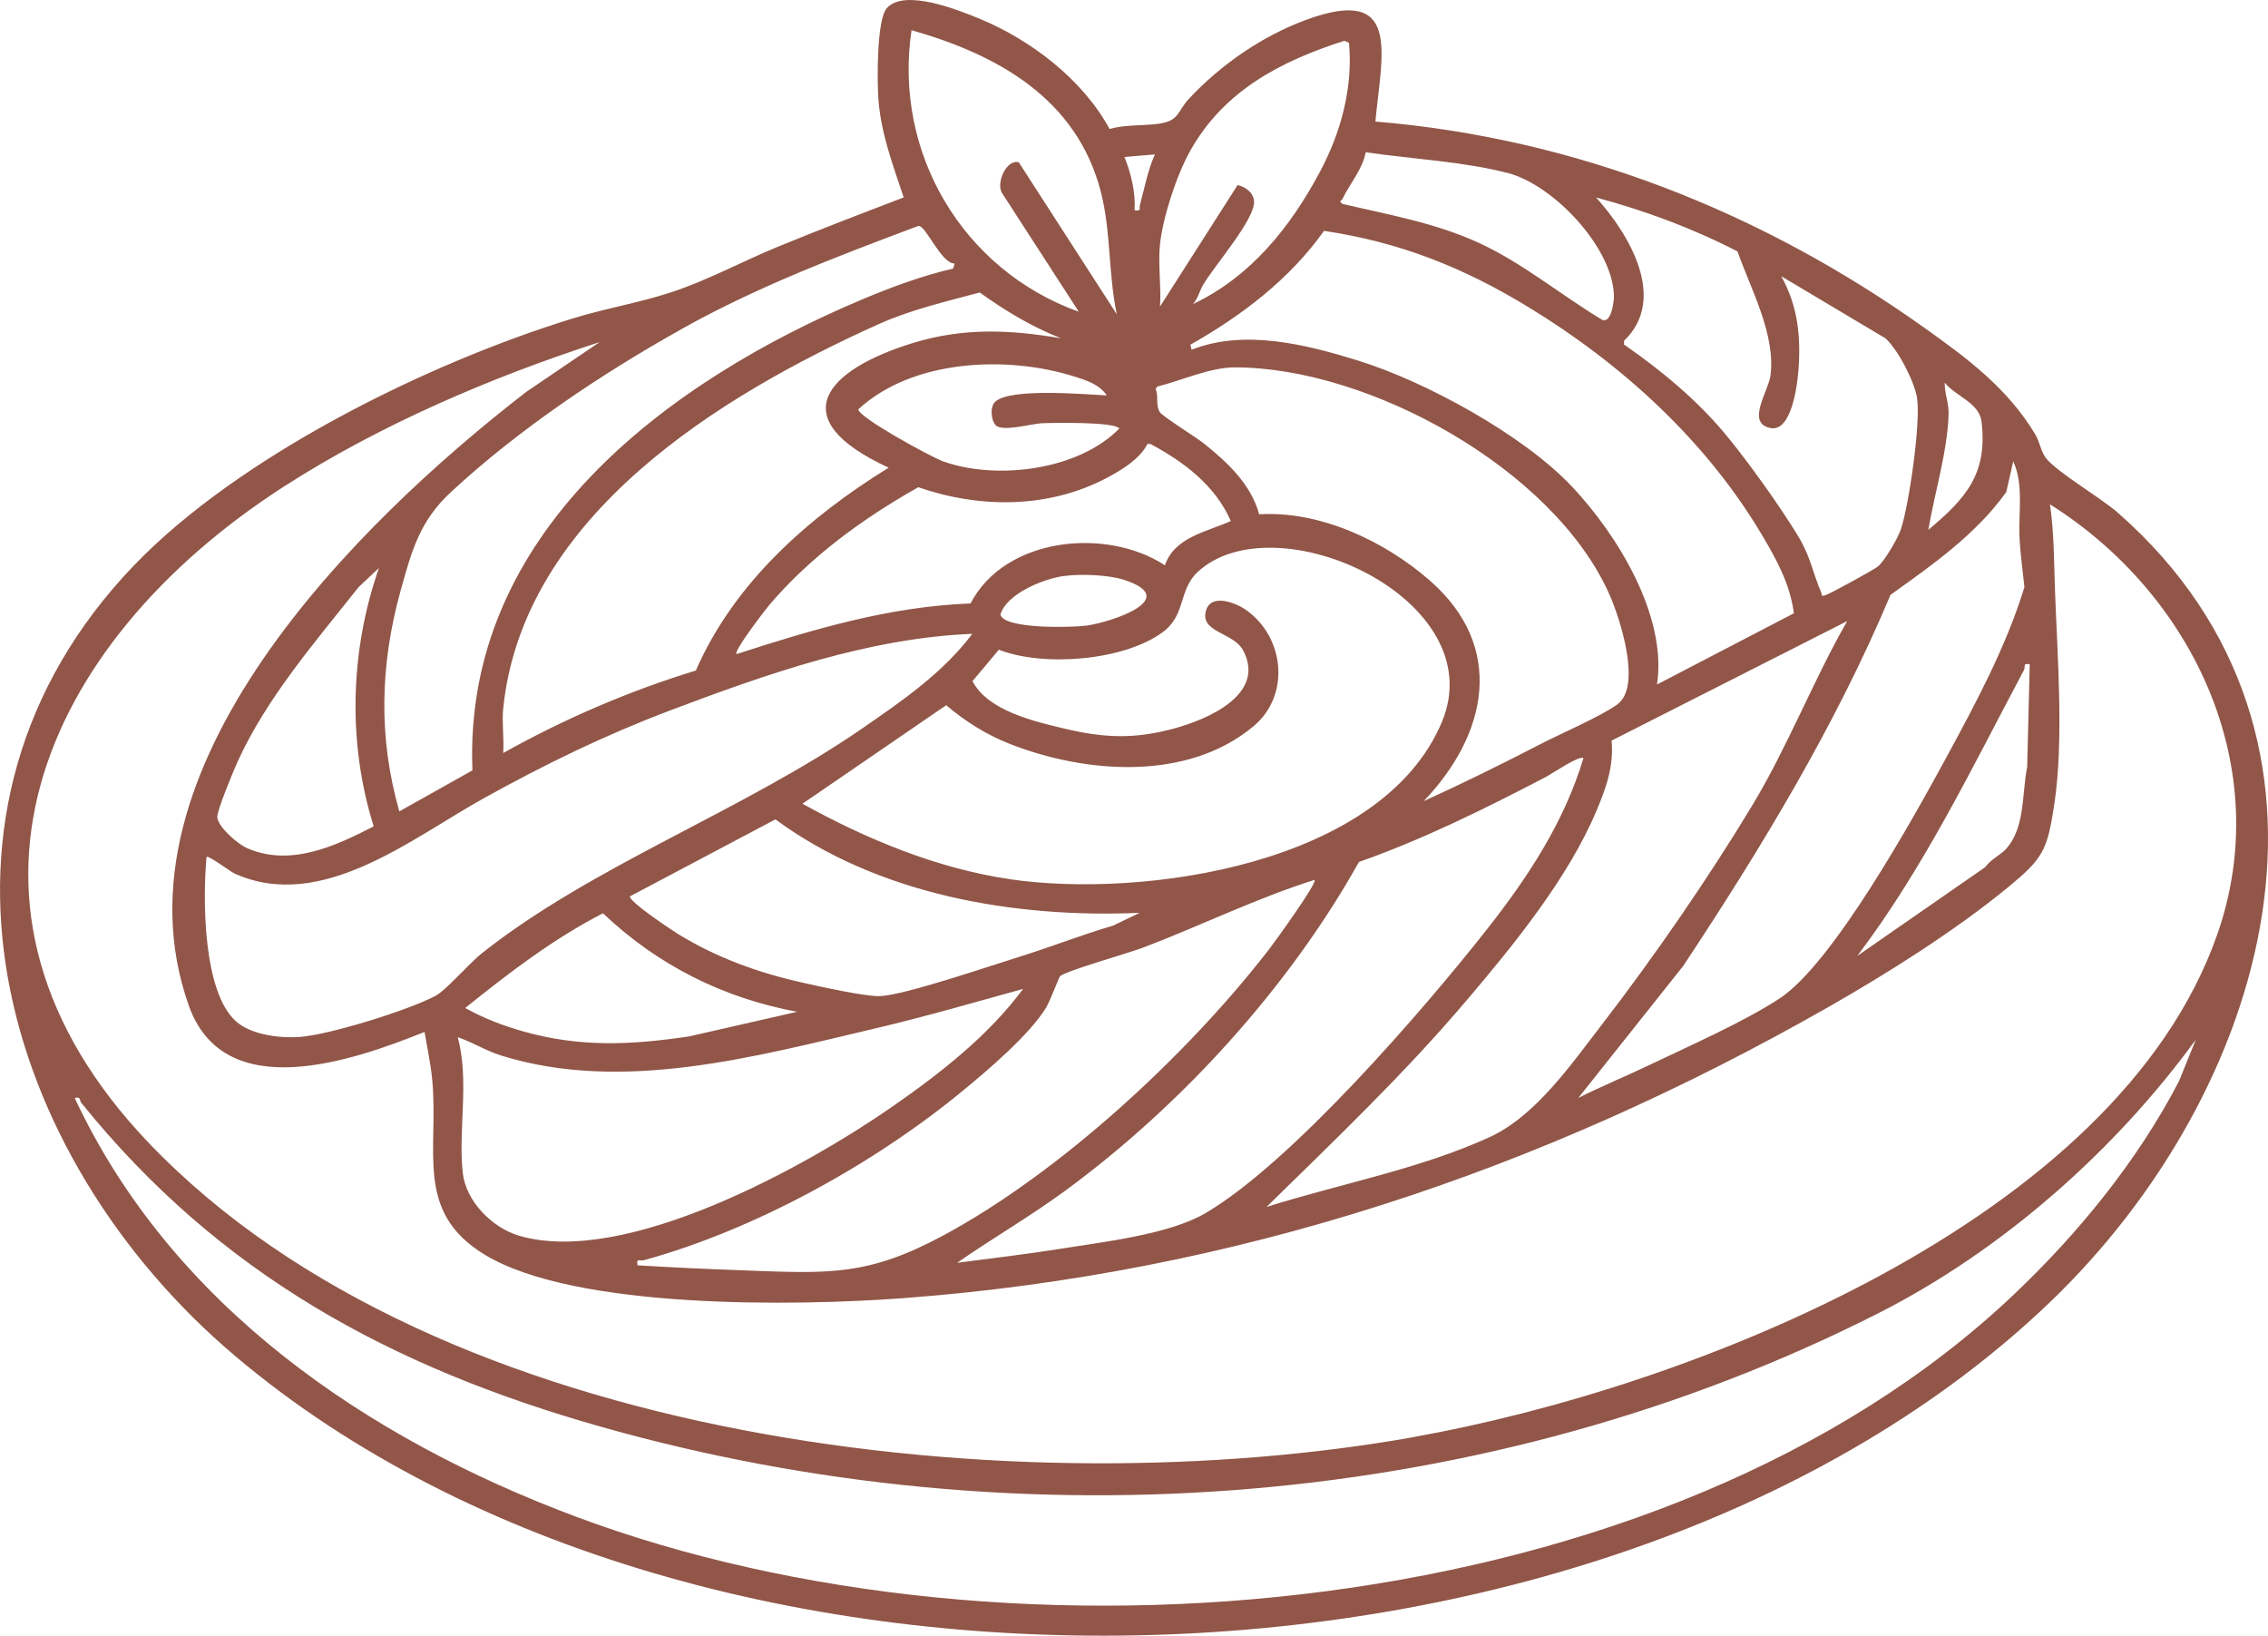 <?xml version="1.0" encoding="UTF-8"?> <svg xmlns="http://www.w3.org/2000/svg" xmlns:xlink="http://www.w3.org/1999/xlink" xmlns:xodm="http://www.corel.com/coreldraw/odm/2003" xml:space="preserve" width="11.311mm" height="8.156mm" version="1.1" style="shape-rendering:geometricPrecision; text-rendering:geometricPrecision; image-rendering:optimizeQuality; fill-rule:evenodd; clip-rule:evenodd" viewBox="0 0 1131.06 815.58" data-name="Layer 1"> <defs> <style type="text/css"> .fil0 {fill:#915648;fill-rule:nonzero} </style> </defs> <g id="Слой_x0020_1">  <g id="_1990882973504"> <path class="fil0" d="M1056.51 255.93c-8.89,-7.82 -29.81,-19.9 -35.97,-27.25 -2.71,-3.24 -3.3,-8.45 -5.56,-12.14 -13.9,-23.06 -33.81,-37.85 -55.5,-53.26 -80.96,-57.63 -173.76,-94.41 -273.56,-102.68 3.06,-33.48 13.45,-68.47 -34.78,-50.62 -21.93,8.13 -42.31,22.29 -58.17,39.22 -6.01,6.43 -4.7,11.13 -15.3,12.53 -7.79,1.04 -16.54,0.35 -24.34,2.56 -13.27,-24.52 -39.12,-44.34 -64.68,-54.9 -10.71,-4.41 -37.64,-15.24 -46.39,-5.33 -5.12,5.77 -4.79,35.92 -4.26,44.54 1.13,17.5 7.23,33.48 12.68,49.84 -21.1,8.07 -42.28,16.16 -63.17,24.76 -17.76,7.32 -34.87,16.72 -53.2,22.67 -16.01,5.21 -32.85,8 -48.98,13 -72.06,22.23 -165.94,68.38 -218.45,122.98 -117.35,122.14 -67.43,294.9 50.7,394.54 232.09,195.79 684.95,183.47 904.78,-27.13 108.6,-104.05 162.04,-280.71 34.15,-393.33l0 0zm-44.27 75.28l-1.28 51.21c-2.71,13.45 -0.92,30.59 -10.74,41.09 -2.5,2.68 -7.74,5.27 -10.15,8.84l-63.82 44.27c33.32,-44 57.31,-94.02 83.16,-142.61 0.84,-1.58 -0.89,-3.54 2.83,-2.8l0 0zm-42.37 -140.38c5.59,6.96 17.23,9.85 18.36,19.58 3.06,25.95 -8.01,38.3 -26.57,53.77 3.12,-18.33 9.55,-39.04 10.11,-57.58 0.18,-5.8 -2.05,-10.29 -1.93,-15.74l0.03 -0.03zm30.64 54.66l3.49 -15.44c5.29,11.36 2.61,25.11 3.12,37.34 0.33,7.94 1.64,17.35 2.47,25.38 -9.13,29.67 -24.1,57.58 -38.89,84.8 -16.28,29.99 -56.56,102.83 -83.28,120.33 -17.62,11.54 -44.9,23.59 -64.45,32.94 -11.87,5.65 -24.1,10.71 -35.85,16.6l52.36 -65.88c39.04,-58.97 75.82,-119.58 103.34,-184.98 20.95,-14.97 42.4,-29.96 57.64,-51.12l0.05 0.03zm-772.3 271.63c7.55,2.59 14.04,6.78 21.78,9.19 60.49,18.87 126.84,0.48 186.89,-13.62 24.66,-5.81 48.94,-12.86 73.34,-19.61 -17.23,23.3 -41.18,41.95 -64.83,58.44 -43.21,30.08 -133.45,80.18 -186.56,64.62 -13.36,-3.92 -26.55,-17.25 -28.06,-31.36 -2.35,-21.69 3.42,-46.12 -2.53,-67.66l-0.03 0zm-41.84 -105.09c-19.04,9.82 -41.62,20.32 -63.14,10.86 -4.64,-2.03 -14.31,-10.3 -14.87,-15.36 -0.33,-3 8.09,-23.24 9.99,-27.46 14.52,-32.05 38.89,-60.05 60.55,-87.39l10.09 -9.49c-14.43,41.21 -15.74,87.15 -2.62,128.87l0 -0.03zm-69.45 23.5c43.33,19.58 88.32,-17.55 124.35,-37.52 30.65,-16.96 59.98,-31.3 92.83,-43.74 48.03,-18.15 99.03,-36.15 150.8,-38.23 -14.76,19.55 -34.78,33.26 -54.72,47.04 -59.63,41.24 -134.73,68.47 -189.95,112.29 -6.43,5.12 -17.59,18.24 -23.09,21.19 -13.33,7.11 -53.14,19.52 -68.02,20.5 -9.73,0.65 -23.83,-1.07 -31.39,-7.77 -16.61,-14.69 -16.67,-61.35 -14.73,-82 0.86,-1.01 11.78,7.26 13.89,8.21l0.03 0.03zm326.23 -202.33c-39.99,24.73 -76.97,57.28 -96.13,101.14 -33.48,10.23 -65.58,24.1 -96.08,41.12 0.51,-7.14 -0.71,-15.12 0,-22.14 9.76,-96.2 108.43,-156.33 187.54,-191.83 15.65,-7.02 33.54,-11.21 50.11,-15.65 12.61,9.05 26.06,17.17 40.56,22.85 -25.41,-4.37 -48.77,-5.35 -73.62,2.26 -43.77,13.39 -65.64,37.73 -12.38,62.22l0 0.03zm-104.85 232.59c-3.57,-2.2 -24.73,-16.24 -24.13,-18.86l72.54 -38.39c50.97,37.58 119.17,49.34 181.65,46.6l-13.21 6.37c-15.65,4.58 -30.95,10.62 -46.51,15.47 -14.34,4.46 -57.72,19.28 -69.83,19.7 -7.56,0.26 -31.07,-5.03 -39.67,-6.97 -21.48,-4.87 -42.07,-12.37 -60.81,-23.89l-0.03 -0.03zm59.33 38.68l-54.07 12.32c-29.07,4.29 -54.27,5.51 -82.77,-2.56 -10.03,-2.82 -19.73,-6.6 -28.8,-11.63 21.66,-17.41 43.91,-34.49 68.73,-47.22 27.19,25.83 59.89,42.28 96.91,49.13l0 -0.04zm105.96 -66.11c-36.28,-5.3 -71.65,-20.02 -103.4,-37.61l71.68 -49.12c9.52,8.09 20.29,14.84 32.01,19.4 37.67,14.69 88.25,18.65 121.28,-8.93 18.48,-15.44 15.47,-44.48 -3.78,-57.99 -5.23,-3.66 -17.37,-8.3 -19.9,0.21 -3.34,11.15 13.68,10.8 18.56,20.11 11.4,21.84 -17.85,34.25 -34.27,38.74 -20.15,5.51 -35.11,4.82 -55.11,0.09 -15.26,-3.63 -38.09,-8.99 -45.67,-23.63l13.15 -15.68c22.05,8.69 62.16,5.54 81.53,-8.6 12.02,-8.74 7.79,-21.15 17.76,-30.29 38.77,-35.58 147.2,13.81 121.67,74.87 -29.79,71.2 -148.81,88.22 -215.52,78.46l0.01 -0.03zm-4.68 -131.93c3.07,-10.39 21.4,-17.77 31.19,-19.16 8.3,-1.19 22.49,-0.75 30.44,1.84 28.98,9.43 -5.93,20.95 -18.42,22.79 -6.85,1.01 -41.45,1.94 -43.21,-5.47l0 0zm82.07 -24.55c-29.4,-19.19 -79.86,-14.01 -96.97,19.01 -40.47,1.52 -78.58,12.92 -116.73,25.26 -1.58,-1.45 14.46,-22.25 16.45,-24.6 20.59,-24.13 46.72,-43.09 74.21,-58.62 30.71,10.62 64.81,10.71 93.97,-4.61 7.17,-3.78 16.69,-9.55 20.35,-16.99l1.52 0.06c16.69,8.93 32.28,20.68 40.04,38.41 -11.99,5.42 -28.05,7.89 -32.87,22.11l0.03 -0.03zm-259.91 346.49c55.61,-15.29 115,-48.14 159.37,-84.74 12.61,-10.41 32.64,-27.4 41.15,-41.03 2.08,-3.33 6.48,-15.38 7.14,-15.92 3.24,-2.71 33.92,-11.39 41.18,-14.13 28.71,-10.89 56.32,-24.58 85.66,-33.83 1.52,1.51 -20.23,31.45 -22.79,34.75 -40.47,52.34 -103.87,111.01 -162.25,142.49 -37.76,20.36 -57.22,19.02 -98.88,17.5 -17.94,-0.65 -35.82,-1.46 -53.73,-2.56 -0.66,-3.9 1.07,-1.96 3.09,-2.53l0.06 0zm210.48 -34.9c57.7,-42.4 111.2,-101.14 146.16,-163.68 32.13,-11.31 62.84,-26.54 93.01,-42.28 3.01,-1.55 16.9,-11.04 18.95,-9.49 -9.58,31.92 -27.7,59.39 -48.08,85.3 -31.66,40.26 -97.65,116.55 -140.44,141.58 -18.24,10.68 -50.82,14.31 -72.54,17.79 -17.02,2.74 -34.19,4.7 -51.3,6.96 17.85,-12.38 36.72,-23.3 54.25,-36.18l-0.01 0zm199.92 -94.74c23.6,-27.82 50.56,-60.85 64.75,-94.59 4.82,-11.45 8.63,-22.11 7.5,-34.87l117.47 -59.57c-17.17,30.05 -29.58,62.52 -47.52,92.21 -21.87,36.18 -48.82,75.25 -74.62,108.72 -15.36,19.91 -33.21,45.83 -56.18,56.36 -34.66,15.89 -74.92,23.33 -111.25,34.81 34.19,-33.5 68.88,-66.53 99.85,-103.1l0 0.03zm52.52 -256.07c-24.16,-25.73 -72.93,-52.39 -106.61,-62.84 -26.06,-8.09 -56.83,-15.83 -83.13,-5.44l-0.6 -2.5c25.59,-14.49 49.51,-32.64 66.65,-56.77 37.85,5.62 69.57,18.29 101.94,38.02 46.51,28.33 88.55,66.56 116.49,113.66 7.32,12.32 14.01,24.46 15.89,39.01l-68.26 35.5c5.15,-34.19 -19.67,-74.51 -42.34,-98.64l-0.03 0zm82.51 -117.26c6.61,18.69 19.19,41.6 16.43,61.95 -1.08,7.86 -12.35,23.65 0,26.07 10.53,2.05 13.36,-21.25 13.95,-28.63 1.31,-16.78 -0.24,-32.19 -8.57,-47.07l51.89 30.91c6.22,5.48 14.52,21.49 15.83,29.7 1.94,12.29 -3.96,53.17 -8,65.46 -1.37,4.22 -8.18,16.1 -11.61,18.74 -2.26,1.76 -23.92,13.66 -26.21,14.29 -2.29,0.62 -1.37,0 -1.96,-1.4 -4.59,-10.68 -5.06,-17.56 -11.85,-28.66 -9.01,-14.75 -23.74,-35.31 -34.69,-48.76 -14.61,-17.94 -33.03,-33.21 -51.8,-46.21l0 -1.85c21.9,-20.97 2.53,-53.23 -13.93,-71.47 24.4,6.55 48.03,15.3 70.49,26.87l0.03 0.06zm-114.52 -39.13c22.58,5.84 52.16,36.93 52.9,61 0.09,3.1 -1.37,14.25 -5.92,12.17 -20.74,-12.47 -39.46,-28.24 -61.53,-38.38 -21.58,-9.91 -44.93,-14.02 -67.9,-19.37 -2.15,-1.64 -0.57,-1.4 0,-2.56 3.63,-7.59 9.87,-14.49 11.57,-23.21 22.85,3.36 48.65,4.58 70.88,10.36l0 -0.01zm-173.5 35.65c1.43,-13.63 8.36,-34.81 15.14,-46.83 16.84,-29.91 45.05,-44.61 76.83,-54.75l2.29 0.98c2.08,22.17 -3.99,44.63 -14.37,64.12 -14.73,27.7 -34.61,52.55 -63.44,66.18 2.53,-2.77 3.21,-6.43 5.03,-9.53 5.47,-9.4 26,-32.76 25.44,-41.71 -0.27,-4.26 -4.14,-7.2 -8.21,-8.1l-38.71 60.61c0.74,-9.93 -1.05,-21.21 0,-30.97l0 0zm-1.34 70.82c12.02,-2.95 26.15,-9.53 38.59,-9.56 66.98,-0.08 158.98,50.65 186.8,113.01 5.35,12.02 16.45,46 4.01,55.05 -8.24,5.98 -28.11,14.52 -38.35,19.81 -19.16,9.91 -38.56,19.49 -58.2,28.42 31.84,-33.24 41.03,-76.83 3.12,-109.97 -22.46,-19.64 -54.77,-34.96 -85.18,-33.06 -3.87,-14.76 -15.89,-26 -27.38,-35.2 -3.95,-3.18 -20.77,-13.57 -22.16,-15.77 -2.23,-3.51 -0.45,-7.88 -2.09,-11.54l0.84 -1.16 0 -0.03zm-1.19 -115.72c-3.63,8 -5.06,16.51 -7.41,24.88 -0.6,2.14 0.92,3.54 -2.71,2.91 0.48,-9.22 -1.73,-18.12 -5.06,-26.54l15.18 -1.28 0 0.03zm-105.6 153.03c-5.92,-2.11 -42.34,-21.99 -42.31,-25.95 26.9,-24.9 73.79,-26.99 107.47,-16.45 6.01,1.87 12.71,3.93 16.43,9.49 -10.8,-0.48 -48.15,-3.87 -55.64,3.18 -2.77,2.62 -2.03,9.38 0.29,11.73 3.34,3.39 17.83,-0.78 23.03,-1.02 5.96,-0.26 35.95,-0.77 38.63,2.59 -20.47,20.92 -61.18,25.95 -87.9,16.43l0 0zm-15.8 -215.01c43.32,12.32 82.51,34.28 94.47,80.7 5.06,19.69 3.66,41.06 7.94,60.96l-48.88 -75.75c-6.19,-1.85 -11.84,10.8 -8.07,15.77l38 58.73c-57.9,-20.76 -92.57,-79.29 -83.43,-140.38l-0.03 -0.03zm-114.64 149.01c38.05,-21.27 77.3,-36.06 118.06,-51.41 3.78,-0.39 11.25,18.71 18.09,18.77l-0.74 2.5c-15.21,3.54 -30.02,8.96 -44.36,14.97 -98.28,41.12 -200.1,116.93 -195.37,235.24l-36.45 20.44c-10.56,-36.87 -9.58,-73.2 0.62,-110 5.63,-20.27 9.59,-34.87 25.27,-49.36 33.89,-31.31 74.68,-58.62 114.88,-81.12l0 -0.03zm746.77 375.03c-20.62,39.66 -50.13,75.84 -82.51,106.52 -174.15,165.02 -499.37,192.07 -717.2,110.54 -104.41,-39.1 -201.32,-105.18 -249.73,-208.67 3.3,-0.83 2.23,1.1 3.27,2.38 68.83,85.4 154.58,131.96 259.49,161.63 209.42,59.24 442.48,41.83 636.81,-56.72 61.5,-31.18 117.77,-80.81 158.26,-136.39l-8.39 20.71 0 0zm-381.48 177.45c-195.9,34.85 -485.95,4.71 -630.68,-146.3 -112.79,-117.71 -54.59,-249.28 67.01,-327.6 47.67,-30.7 103.58,-54.63 157.46,-72.03l-36.53 24.78c-83.73,64.72 -209.89,188.23 -168.36,305.91 17.65,49.99 81.74,27.67 117.62,13.24 1.31,7.74 3.01,15.59 3.78,23.42 3.51,35.46 -9.25,66.11 26.19,87.63 45.13,27.43 155.43,25.67 208.4,21.72 165.73,-12.32 318.28,-63.41 461.79,-145.21 29.69,-16.93 63.14,-38.02 89.53,-59.68 17.37,-14.29 19.61,-18.24 23.09,-41.42 4.79,-31.96 1.57,-73.35 0.36,-105.9 -0.54,-14.55 -0.42,-29.3 -2.53,-43.62 71.44,44.9 112.5,131.37 83.46,214.38 -50.11,143.33 -263.75,226.29 -400.65,250.63l0.06 0.05z"></path> </g> </g> </svg> 